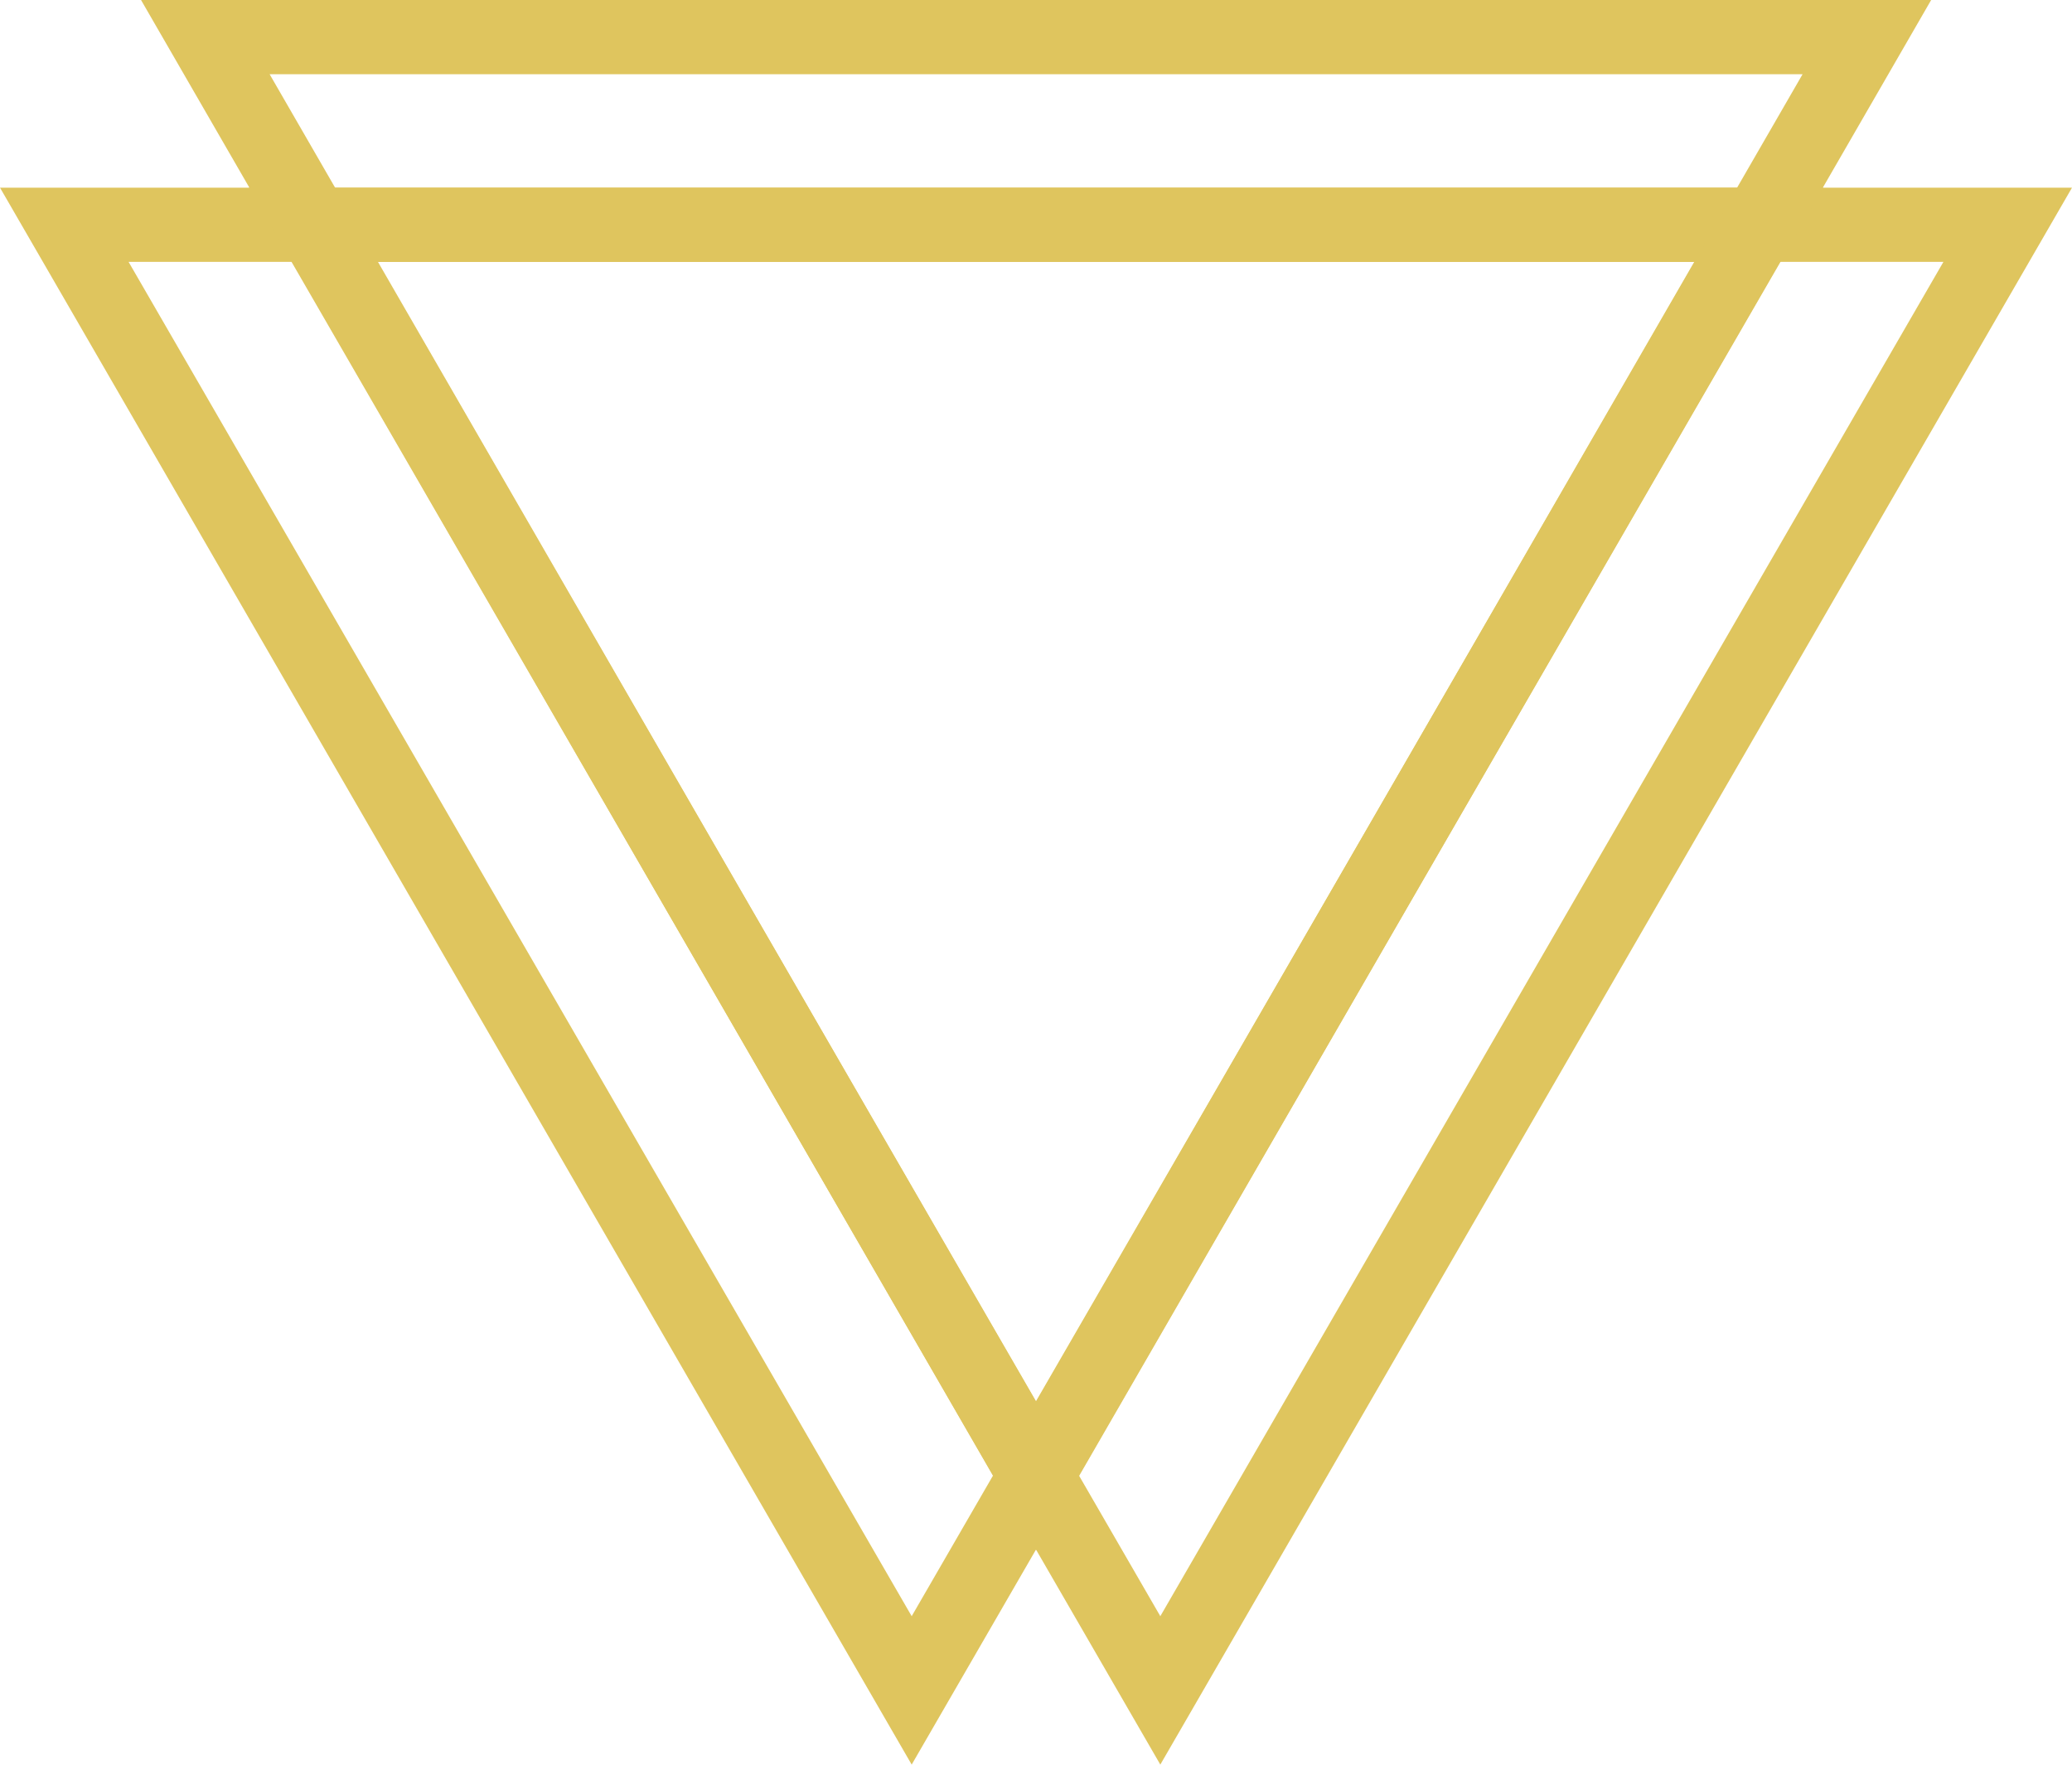 <svg id="Grupo_5" data-name="Grupo 5" xmlns="http://www.w3.org/2000/svg" width="41.9" height="35.674" viewBox="0 0 41.9 35.674">
  <g id="Polígono_1" data-name="Polígono 1" transform="translate(36.872 35.674) rotate(180)">
    <path id="Trazado_965" data-name="Trazado 965" d="M35.572,31.13H1.3L18.436,1.5Z" fill="none"/>
    <path id="Trazado_966" data-name="Trazado 966" d="M18.436,3,2.6,30.38H34.272L18.436,3m0-3L36.872,31.88H0Z" fill="#dfc55e"/>
  </g>
  <g id="Polígono_3" data-name="Polígono 3" transform="translate(41.9 35.674) rotate(180)">
    <path id="Trazado_967" data-name="Trazado 967" d="M35.572,31.13H1.3L18.436,1.5Z" fill="none"/>
    <path id="Trazado_968" data-name="Trazado 968" d="M18.436,3,2.6,30.38H34.272L18.436,3m0-3L36.872,31.88H0Z" fill="#dfc55e"/>
  </g>
  <g id="Polígono_2" data-name="Polígono 2" transform="translate(39.052 31.344) rotate(180)">
    <path id="Trazado_969" data-name="Trazado 969" d="M34.9,30.594H1.3L18.1,1.5Z" fill="rgba(255,255,255,0)"/>
    <path id="Trazado_970" data-name="Trazado 970" d="M18.1,3,2.6,29.844h31L18.1,3m0-3L36.2,31.344H0Z" fill="#dfc55e"/>
  </g>
</svg>
